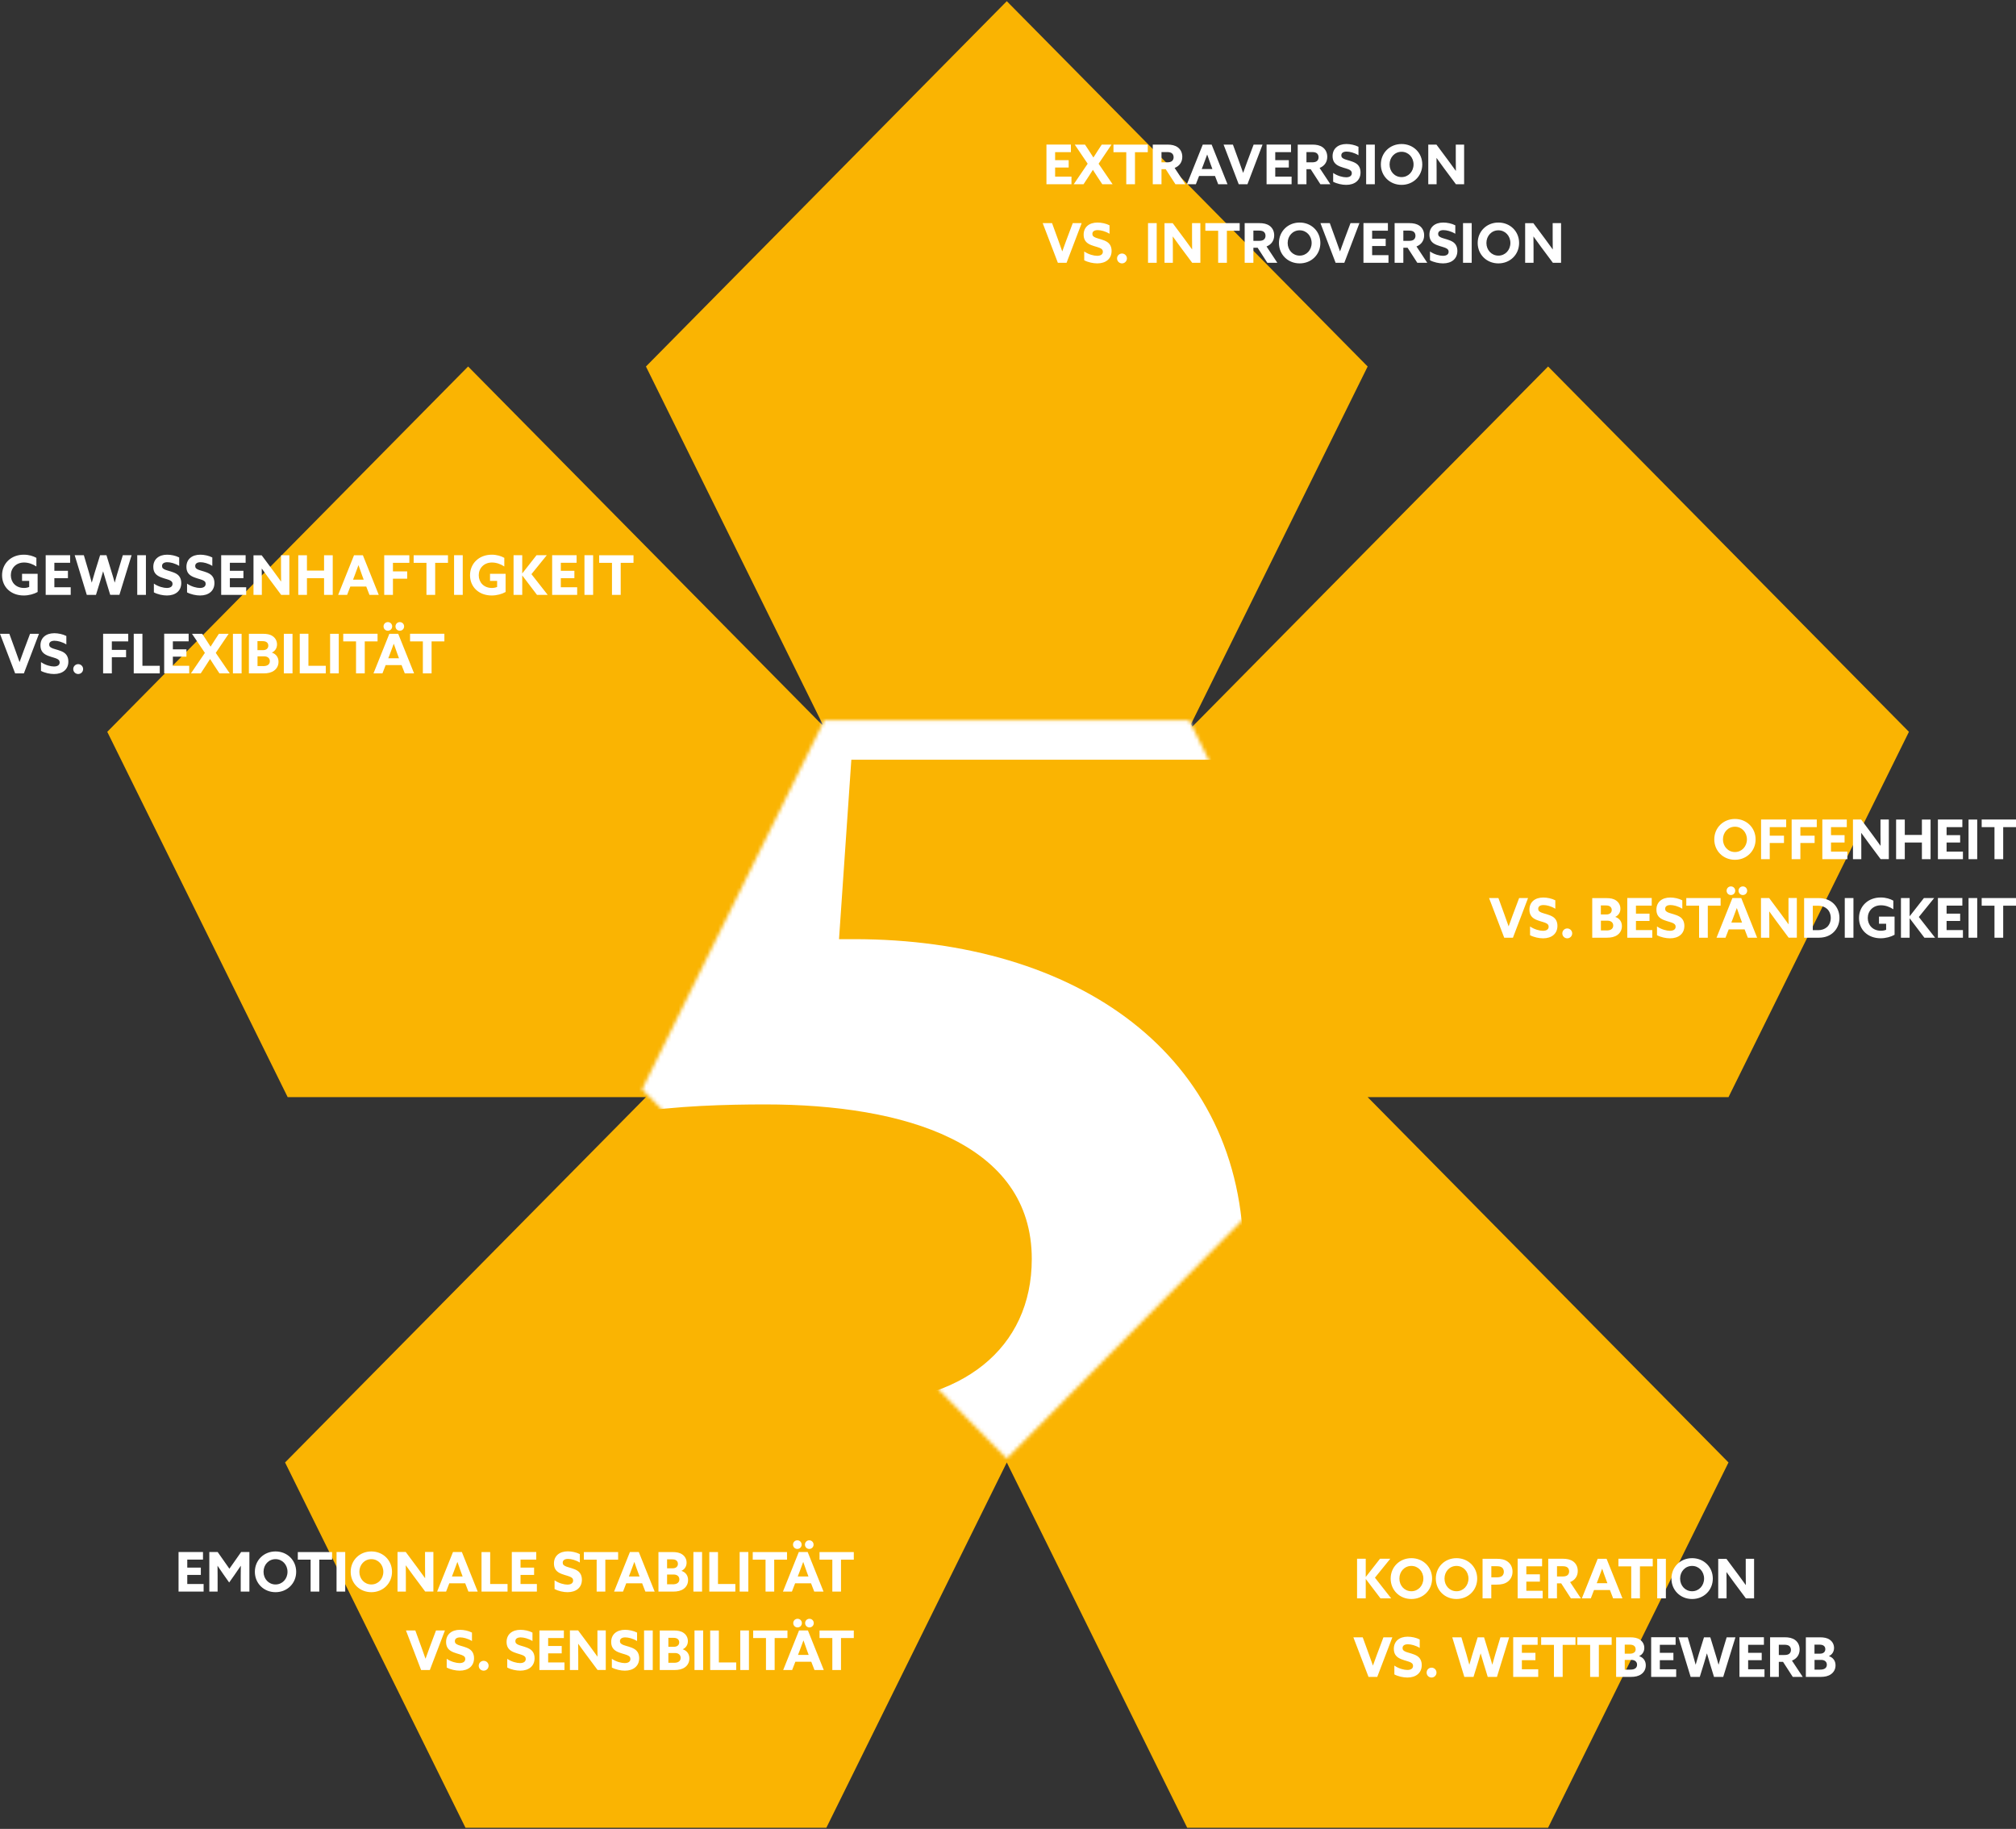 <svg width="560" height="508" viewBox="0 0 560 508" fill="none" xmlns="http://www.w3.org/2000/svg">
<rect x="0" y="0" width="560" height="508" fill="#333333" stroke="none"/>
<path d="M430.027 101.8L329.783 203.273L379.905 101.8L279.662 0.327L179.428 101.8L228.816 201.805L130.031 101.8L29.797 203.273L79.909 304.746H179.428L79.185 406.22L129.307 507.693H229.54L279.662 406.22L329.783 507.693H430.017L480.138 406.22L379.905 304.746H480.138L530.26 203.273L430.027 101.8Z" fill="#FAB402"/>
<path d="M423.653 72.987H425.983V68.899C425.983 67.834 425.97 66.769 425.956 65.703H425.983C426.662 66.662 427.341 67.594 428.047 68.553L431.349 72.987H433.626V61.975H431.296V66.063C431.296 67.128 431.31 68.193 431.323 69.259H431.296C430.617 68.3 429.938 67.381 429.232 66.422L425.93 61.988H423.653V73V72.987ZM416.222 71.003C414.318 71.003 412.893 69.458 412.893 67.488C412.893 65.517 414.318 63.972 416.222 63.972C418.127 63.972 419.551 65.517 419.551 67.488C419.551 69.458 418.127 71.003 416.222 71.003ZM416.222 73.16C419.498 73.16 421.975 70.697 421.975 67.488C421.975 64.278 419.498 61.815 416.222 61.815C412.947 61.815 410.47 64.278 410.47 67.488C410.47 70.697 412.947 73.16 416.222 73.16ZM406.395 72.987H408.805V61.975H406.395V72.987ZM397.22 69.858V72.295C398.272 72.854 399.697 73.16 400.842 73.16C403.226 73.16 404.824 71.882 404.824 69.711C404.824 68.553 404.384 67.674 403.466 67.128C402.56 66.582 401.189 66.316 400.483 66.049C399.79 65.77 399.484 65.504 399.484 64.971C399.484 64.278 400.057 63.919 400.962 63.919C401.801 63.919 403.093 64.225 404.251 64.931V62.587C403.293 62.081 401.988 61.815 400.909 61.815C398.592 61.815 397.061 63.08 397.061 65.184C397.061 66.409 397.54 67.208 398.459 67.741C399.364 68.273 400.736 68.54 401.428 68.819C402.107 69.099 402.4 69.378 402.4 69.911C402.4 70.67 401.788 71.056 400.802 71.056C399.95 71.056 398.459 70.71 397.234 69.858M389.817 66.902V64.052H391.308C391.921 64.052 392.347 64.132 392.666 64.358C392.986 64.585 393.186 64.998 393.186 65.49C393.186 65.943 392.999 66.369 392.666 66.595C392.333 66.822 391.921 66.902 391.308 66.902H389.817ZM387.406 72.987H389.817V68.806H390.988L393.692 72.987H396.461L393.465 68.46C394.797 67.94 395.596 66.835 395.596 65.37C395.596 64.172 395.077 63.266 394.318 62.72C393.558 62.175 392.626 61.975 391.441 61.975H387.393V72.987H387.406ZM378.724 72.987H385.689V70.87H381.148V68.34H384.916V66.302H381.148V64.079H385.529V61.961H378.738V72.974L378.724 72.987ZM370.988 72.987H373.425L377.619 61.975H375.142L373.331 66.795C372.945 67.82 372.586 68.806 372.24 69.805H372.213C371.88 68.819 371.52 67.794 371.148 66.808L369.39 61.975H366.793L371.001 72.987H370.988ZM361.014 71.003C359.11 71.003 357.685 69.458 357.685 67.488C357.685 65.517 359.11 63.972 361.014 63.972C362.918 63.972 364.343 65.517 364.343 67.488C364.343 69.458 362.918 71.003 361.014 71.003ZM361.014 73.16C364.29 73.16 366.767 70.697 366.767 67.488C366.767 64.278 364.29 61.815 361.014 61.815C357.738 61.815 355.262 64.278 355.262 67.488C355.262 70.697 357.738 73.16 361.014 73.16ZM348.164 66.902V64.052H349.656C350.268 64.052 350.694 64.132 351.014 64.358C351.333 64.585 351.533 64.998 351.533 65.49C351.533 65.943 351.347 66.369 351.014 66.595C350.681 66.822 350.268 66.902 349.656 66.902H348.164ZM345.754 72.987H348.164V68.806H349.336L352.039 72.987H354.809L351.813 68.46C353.144 67.94 353.943 66.835 353.943 65.37C353.943 64.172 353.424 63.266 352.665 62.72C351.906 62.175 350.974 61.975 349.789 61.975H345.741V72.987H345.754ZM338.39 72.987H340.8V64.092H344.356V61.975H334.821V64.092H338.377V72.987H338.39ZM323.476 72.987H325.793V68.899C325.793 67.834 325.78 66.769 325.767 65.703H325.793C326.472 66.662 327.151 67.594 327.857 68.553L331.16 72.987H333.437V61.975H331.12V66.063C331.12 67.128 331.133 68.193 331.146 69.259H331.12C330.441 68.3 329.761 67.381 329.056 66.422L325.753 61.988H323.476V73V72.987ZM318.896 72.987H321.306V61.975H318.896V72.987ZM311.665 73.16C312.411 73.16 313.036 72.561 313.036 71.789C313.036 71.016 312.411 70.417 311.665 70.417C310.919 70.417 310.293 71.016 310.293 71.789C310.293 72.561 310.919 73.16 311.665 73.16ZM301.172 69.858V72.295C302.224 72.854 303.649 73.16 304.794 73.16C307.177 73.16 308.775 71.882 308.775 69.711C308.775 68.553 308.336 67.674 307.417 67.128C306.512 66.582 305.14 66.316 304.434 66.049C303.728 65.77 303.436 65.504 303.436 64.971C303.436 64.278 304.008 63.919 304.914 63.919C305.753 63.919 307.044 64.225 308.203 64.931V62.587C307.244 62.081 305.939 61.815 304.86 61.815C302.557 61.815 301.012 63.08 301.012 65.184C301.012 66.409 301.505 67.208 302.41 67.741C303.316 68.273 304.687 68.54 305.38 68.819C306.059 69.099 306.352 69.378 306.352 69.911C306.352 70.67 305.739 71.056 304.754 71.056C303.902 71.056 302.41 70.71 301.185 69.858M293.835 72.987H296.271L300.466 61.975H297.989L296.178 66.795C295.806 67.82 295.433 68.806 295.086 69.805H295.06C294.727 68.819 294.354 67.794 293.995 66.808L292.237 61.975H289.64L293.848 72.987H293.835Z" fill="white"/>
<path d="M396.741 51.176H399.058V47.088C399.058 46.022 399.045 44.957 399.031 43.892H399.058C399.737 44.85 400.416 45.783 401.122 46.741L404.424 51.176H406.701V40.163H404.384V44.251C404.384 45.316 404.398 46.382 404.411 47.447H404.384C403.705 46.488 403.026 45.569 402.32 44.611L399.018 40.176H396.741V51.189V51.176ZM389.324 49.191C387.42 49.191 385.995 47.647 385.995 45.676C385.995 43.705 387.42 42.161 389.324 42.161C391.228 42.161 392.653 43.705 392.653 45.676C392.653 47.647 391.228 49.191 389.324 49.191ZM389.324 51.349C392.586 51.349 395.077 48.885 395.077 45.676C395.077 42.467 392.6 40.003 389.324 40.003C386.048 40.003 383.571 42.467 383.571 45.676C383.571 48.885 386.048 51.349 389.324 51.349ZM379.484 51.176H381.894V40.163H379.484V51.176ZM370.322 48.046V50.483C371.374 51.042 372.799 51.349 373.944 51.349C376.328 51.349 377.925 50.07 377.925 47.9C377.925 46.741 377.486 45.862 376.567 45.316C375.662 44.771 374.29 44.504 373.584 44.238C372.879 43.958 372.586 43.692 372.586 43.159C372.586 42.467 373.158 42.107 374.064 42.107C374.903 42.107 376.194 42.414 377.353 43.119V40.776C376.394 40.27 375.089 40.003 374.011 40.003C371.707 40.003 370.162 41.268 370.162 43.372C370.162 44.597 370.655 45.396 371.56 45.929C372.466 46.462 373.837 46.728 374.53 47.008C375.209 47.287 375.502 47.567 375.502 48.1C375.502 48.859 374.889 49.245 373.904 49.245C373.052 49.245 371.56 48.898 370.335 48.046M362.905 45.09V42.24H364.396C365.009 42.24 365.435 42.32 365.755 42.547C366.074 42.773 366.274 43.186 366.274 43.679C366.274 44.131 366.088 44.557 365.755 44.784C365.422 45.01 365.009 45.09 364.396 45.09H362.905ZM360.495 51.176H362.905V46.994H364.077L366.78 51.176H369.55L366.554 46.648C367.885 46.129 368.684 45.024 368.684 43.559C368.684 42.36 368.165 41.455 367.406 40.909C366.647 40.363 365.715 40.163 364.53 40.163H360.481V51.176H360.495ZM351.813 51.176H358.777V49.058H354.236V46.528H358.005V44.491H354.236V42.267H358.617V40.15H351.826V51.162L351.813 51.176ZM344.076 51.176H346.513L350.707 40.163H348.231L346.42 44.984C346.034 46.009 345.674 46.994 345.328 47.993H345.301C344.968 47.008 344.595 45.982 344.236 44.997L342.478 40.163H339.882L344.089 51.176H344.076ZM333.809 46.968L334.262 45.796C334.622 44.864 335.008 43.812 335.314 42.946H335.341C335.62 43.772 336.007 44.864 336.34 45.769L336.779 46.954H333.796L333.809 46.968ZM329.708 51.176H332.185L333.077 48.872H337.498L338.39 51.176H340.973L336.566 40.163H334.102L329.695 51.176H329.708ZM322.637 45.09V42.24H324.129C324.741 42.24 325.167 42.32 325.487 42.547C325.806 42.773 326.006 43.186 326.006 43.679C326.006 44.131 325.82 44.557 325.487 44.784C325.154 45.01 324.741 45.09 324.129 45.09H322.637ZM320.227 51.176H322.637V46.994H323.809L326.512 51.176H329.282L326.286 46.648C327.618 46.129 328.416 45.024 328.416 43.559C328.416 42.36 327.897 41.455 327.138 40.909C326.379 40.363 325.447 40.163 324.262 40.163H320.214V51.176H320.227ZM312.863 51.176H315.274V42.281H318.829V40.163H309.295V42.281H312.85V51.176H312.863ZM298.256 51.176H300.985L302.41 49.005C302.823 48.392 303.196 47.793 303.569 47.194H303.595C303.955 47.793 304.354 48.406 304.767 49.018L306.192 51.176H309.055L305.167 45.476L308.749 40.176H306.032L304.914 41.894C304.528 42.467 304.088 43.159 303.729 43.745H303.715C303.342 43.146 302.93 42.493 302.517 41.881L301.398 40.176H298.549L302.131 45.476L298.256 51.176ZM290.666 51.176H297.63V49.058H293.089V46.528H296.857V44.491H293.089V42.267H297.47V40.15H290.679V51.162L290.666 51.176Z" fill="white"/>
<path d="M554.035 260.46H556.445V251.565H560V249.448H550.466V251.565H554.021V260.46H554.035ZM546.817 260.46H549.228V249.448H546.817V260.46ZM538.295 260.46H545.259V258.343H540.719V255.813H544.487V253.775H540.719V251.552H545.1V249.434H538.308V260.447L538.295 260.46ZM528.042 260.46H530.452V255.094H530.479L534.553 260.46H537.523L533.009 254.708L537.27 249.448H534.42L530.479 254.481H530.452V249.448H528.042V260.46ZM521.93 256.585H523.927V258.263C523.528 258.423 523.022 258.529 522.489 258.529C520.172 258.529 518.827 256.918 518.827 254.987C518.827 253.056 520.252 251.458 522.502 251.458C523.741 251.458 524.966 251.911 525.924 252.564V250.167C525.059 249.674 523.847 249.288 522.422 249.288C518.88 249.288 516.39 251.738 516.39 255.001C516.39 258.263 518.854 260.62 522.409 260.62C523.821 260.62 525.272 260.22 526.271 259.648V254.601H521.943V256.572L521.93 256.585ZM512.435 260.46H514.846V249.448H512.435V260.46ZM505.032 258.356H503.554V251.578H505.032C505.99 251.578 506.843 251.858 507.495 252.43C508.148 253.003 508.547 253.935 508.547 254.974C508.547 256.012 508.148 256.931 507.495 257.517C506.843 258.09 505.99 258.369 505.032 258.369M501.143 260.46H505.258C506.896 260.46 508.334 259.927 509.359 258.915C510.398 257.89 510.957 256.519 510.957 254.961C510.957 253.403 510.398 252.031 509.359 251.006C508.321 249.994 506.883 249.461 505.245 249.461H501.143V260.473V260.46ZM489.159 260.46H491.476V256.372C491.476 255.307 491.463 254.241 491.449 253.176H491.476C492.155 254.135 492.834 255.067 493.54 256.012L496.842 260.447H499.119V249.434H496.802V253.522C496.802 254.588 496.816 255.653 496.829 256.718H496.802C496.11 255.759 495.444 254.827 494.738 253.882L491.436 249.448H489.159V260.46ZM480.93 256.252L481.382 255.08C481.742 254.148 482.128 253.11 482.434 252.244H482.461C482.741 253.07 483.127 254.162 483.46 255.067L483.899 256.252H480.916H480.93ZM484.126 248.609C484.791 248.609 485.324 248.089 485.324 247.41C485.324 246.731 484.791 246.212 484.126 246.212C483.46 246.212 482.927 246.731 482.927 247.41C482.927 248.089 483.46 248.609 484.126 248.609ZM480.81 248.609C481.476 248.609 482.008 248.089 482.008 247.41C482.008 246.731 481.476 246.212 480.81 246.212C480.144 246.212 479.611 246.731 479.611 247.41C479.611 248.089 480.144 248.609 480.81 248.609ZM476.828 260.46H479.305L480.197 258.156H484.618L485.51 260.46H488.094L483.686 249.448H481.223L476.815 260.46H476.828ZM471.981 260.46H474.391V251.565H477.947V249.448H468.413V251.565H471.968V260.46H471.981ZM460.276 257.331V259.768C461.328 260.327 462.753 260.633 463.898 260.633C466.282 260.633 467.88 259.355 467.88 257.184C467.88 256.026 467.44 255.147 466.522 254.601C465.616 254.055 464.245 253.789 463.539 253.522C462.846 253.243 462.54 252.976 462.54 252.444C462.54 251.738 463.113 251.392 464.018 251.392C464.857 251.392 466.149 251.698 467.307 252.417V250.074C466.349 249.568 465.044 249.301 463.965 249.301C461.648 249.301 460.117 250.566 460.117 252.67C460.117 253.895 460.596 254.694 461.515 255.227C462.42 255.759 463.792 256.026 464.484 256.305C465.164 256.585 465.456 256.865 465.456 257.397C465.456 258.156 464.844 258.543 463.858 258.543C463.006 258.543 461.515 258.196 460.29 257.344M452.007 260.46H458.972V258.343H454.431V255.813H458.199V253.775H454.431V251.552H458.812V249.434H452.02V260.447L452.007 260.46ZM444.683 253.988V251.498H445.962C446.588 251.498 446.92 251.578 447.213 251.778C447.506 251.978 447.706 252.297 447.706 252.763C447.706 253.536 447.107 254.002 446.255 254.002H444.683V253.988ZM446.215 258.436H444.697V255.733H446.548C447.453 255.733 448.119 256.226 448.119 257.078C448.119 257.584 447.906 257.93 447.573 258.143C447.24 258.356 446.854 258.449 446.215 258.449M442.287 260.46H446.361C447.56 260.46 448.518 260.247 449.277 259.701C450.036 259.155 450.529 258.33 450.529 257.238C450.529 256.039 449.89 255.094 448.705 254.694V254.668C449.597 254.255 450.116 253.416 450.116 252.417C450.116 251.418 449.637 250.62 448.918 250.127C448.199 249.621 447.32 249.461 446.175 249.461H442.287V260.473V260.46ZM435.349 260.633C436.095 260.633 436.72 260.034 436.72 259.262C436.72 258.489 436.095 257.89 435.349 257.89C434.603 257.89 433.977 258.489 433.977 259.262C433.977 260.034 434.603 260.633 435.349 260.633ZM425.016 257.331V259.768C426.068 260.327 427.492 260.633 428.638 260.633C431.021 260.633 432.619 259.355 432.619 257.184C432.619 256.026 432.18 255.147 431.261 254.601C430.342 254.055 428.984 253.789 428.278 253.522C427.572 253.243 427.279 252.976 427.279 252.444C427.279 251.738 427.865 251.392 428.757 251.392C429.596 251.392 430.888 251.698 432.033 252.417V250.074C431.074 249.568 429.769 249.301 428.691 249.301C426.374 249.301 424.843 250.566 424.843 252.67C424.843 253.895 425.322 254.694 426.241 255.227C427.146 255.759 428.518 256.026 429.21 256.305C429.889 256.585 430.182 256.865 430.182 257.397C430.182 258.156 429.57 258.543 428.584 258.543C427.732 258.543 426.241 258.196 425.016 257.344M417.825 260.46H420.262L424.456 249.448H421.98L420.169 254.268C419.782 255.28 419.423 256.279 419.077 257.278H419.05C418.717 256.292 418.344 255.267 417.985 254.281L416.227 249.448H413.63L417.838 260.46H417.825Z" fill="white"/>
<path d="M554.035 238.648H556.445V229.753H560V227.636H550.466V229.753H554.021V238.648H554.035ZM546.817 238.648H549.227V227.649H546.817V238.648ZM538.295 238.648H545.259V236.544H540.719V234.014H544.487V231.977H540.719V229.753H545.099V227.636H538.308V238.635L538.295 238.648ZM526.697 238.648H529.107V234.014H533.861V238.648H536.271V227.649H533.861V231.91H529.107V227.649H526.697V238.648ZM514.712 238.648H517.029V234.56C517.029 233.495 517.016 232.43 517.003 231.364H517.029C517.708 232.323 518.388 233.242 519.093 234.201L522.396 238.635H524.673V227.636H522.356V231.724C522.356 232.789 522.369 233.854 522.382 234.92H522.356C521.677 233.961 520.997 233.029 520.292 232.07L516.989 227.636H514.712V238.635V238.648ZM506.19 238.648H513.154V236.544H508.613V234.014H512.382V231.977H508.613V229.753H512.995V227.636H506.203V238.635L506.19 238.648ZM497.694 238.648H500.105V234.161H504.06V232.123H500.105V229.753H504.659V227.636H497.681V238.635L497.694 238.648ZM489.185 238.648H491.596V234.161H495.551V232.123H491.596V229.753H496.163V227.636H489.185V238.635V238.648ZM481.928 236.664C480.024 236.664 478.599 235.106 478.599 233.149C478.599 231.191 480.024 229.633 481.928 229.633C483.832 229.633 485.257 231.191 485.257 233.149C485.257 235.106 483.832 236.664 481.928 236.664ZM481.928 238.821C485.191 238.821 487.667 236.358 487.667 233.149C487.667 229.94 485.191 227.476 481.928 227.476C478.666 227.476 476.189 229.94 476.189 233.149C476.189 236.358 478.666 238.821 481.928 238.821Z" fill="white"/>
<path d="M117.474 187.045H119.884V178.15H123.44V176.033H113.905V178.15H117.461V187.045H117.474ZM107.86 182.837L108.313 181.665C108.672 180.733 109.058 179.695 109.365 178.829H109.391C109.671 179.655 110.057 180.747 110.39 181.652L110.829 182.837H107.847H107.86ZM111.056 175.194C111.722 175.194 112.254 174.674 112.254 173.995C112.254 173.316 111.722 172.797 111.056 172.797C110.39 172.797 109.857 173.316 109.857 173.995C109.857 174.674 110.39 175.194 111.056 175.194ZM107.74 175.194C108.406 175.194 108.939 174.674 108.939 173.995C108.939 173.316 108.406 172.797 107.74 172.797C107.074 172.797 106.542 173.316 106.542 173.995C106.542 174.674 107.074 175.194 107.74 175.194ZM103.759 187.045H106.235L107.127 184.741H111.548L112.441 187.045H115.024L110.616 176.046H108.153L103.745 187.045H103.759ZM98.912 187.045H101.322V178.15H104.877V176.033H95.343V178.15H98.898V187.045H98.912ZM91.694 187.045H94.104V176.046H91.694V187.045ZM83.265 187.045H90.496V184.928H85.675V176.033H83.265V187.032V187.045ZM78.844 187.045H81.254V176.046H78.844V187.045ZM71.52 180.573V178.083H72.799C73.425 178.083 73.757 178.163 74.05 178.363C74.343 178.563 74.53 178.882 74.53 179.348C74.53 180.121 73.931 180.587 73.092 180.587H71.52V180.573ZM73.052 185.008H71.534V182.305H73.385C74.29 182.305 74.956 182.797 74.956 183.649C74.956 184.155 74.743 184.502 74.41 184.715C74.077 184.928 73.691 185.021 73.052 185.021M69.124 187.045H73.198C74.397 187.045 75.355 186.832 76.114 186.286C76.874 185.74 77.366 184.914 77.366 183.823C77.366 182.624 76.727 181.679 75.542 181.279V181.253C76.434 180.84 76.953 180.001 76.953 179.002C76.953 178.003 76.474 177.204 75.755 176.712C75.036 176.206 74.157 176.046 73.025 176.046H69.137V187.045H69.124ZM64.703 187.045H67.113V176.046H64.703V187.045ZM53.025 187.045H55.754L57.179 184.874C57.592 184.262 57.965 183.663 58.338 183.064H58.364C58.724 183.663 59.123 184.275 59.536 184.888L60.961 187.045H63.824L59.935 181.346L63.517 176.046H60.801L59.682 177.764C59.296 178.336 58.857 179.029 58.497 179.615H58.484C58.098 179.015 57.698 178.363 57.285 177.75L56.167 176.046H53.331L56.913 181.346L53.038 187.045H53.025ZM45.594 187.045H52.558V184.928H48.018V182.398H51.786V180.36H48.018V178.137H52.399V176.019H45.607V187.018L45.594 187.045ZM37.152 187.045H44.382V184.928H39.562V176.033H37.152V187.032V187.045ZM28.656 187.045H31.066V182.558H35.021V180.52H31.066V178.15H35.62V176.033H28.643V187.032L28.656 187.045ZM21.718 187.218C22.464 187.218 23.09 186.619 23.09 185.847C23.09 185.074 22.464 184.475 21.718 184.475C20.973 184.475 20.347 185.074 20.347 185.847C20.347 186.619 20.973 187.218 21.718 187.218ZM11.385 183.916V186.353C12.437 186.912 13.862 187.218 15.007 187.218C17.391 187.218 18.989 185.94 18.989 183.769C18.989 182.611 18.549 181.732 17.644 181.186C16.738 180.64 15.367 180.374 14.661 180.107C13.955 179.828 13.662 179.561 13.662 179.029C13.662 178.336 14.235 177.977 15.14 177.977C15.979 177.977 17.271 178.283 18.429 179.002V176.659C17.471 176.153 16.166 175.886 15.087 175.886C12.77 175.886 11.239 177.151 11.239 179.255C11.239 180.48 11.718 181.279 12.637 181.812C13.542 182.344 14.914 182.611 15.606 182.89C16.285 183.17 16.578 183.45 16.578 183.982C16.578 184.741 15.966 185.127 14.98 185.127C14.128 185.127 12.637 184.781 11.412 183.929M4.194 187.045H6.631L10.826 176.046H8.349L6.538 180.866C6.165 181.878 5.792 182.877 5.446 183.876H5.42C5.087 182.89 4.714 181.865 4.354 180.88L2.597 176.046H0L4.208 187.045H4.194Z" fill="white"/>
<path d="M170.006 165.233H172.416V156.338H175.972V154.234H166.437V156.338H169.993V165.233H170.006ZM162.349 165.233H164.759V154.221H162.349V165.233ZM153.361 165.233H160.325V163.116H155.785V160.586H159.553V158.548H155.785V156.325H160.165V154.221H153.374V165.22L153.361 165.233ZM142.655 165.233H145.065V159.867H145.092L149.166 165.233H152.136L147.622 159.481L151.883 154.221H149.033L145.092 159.254H145.065V154.221H142.655V165.22V165.233ZM136.09 161.358H138.087V163.036C137.688 163.209 137.182 163.316 136.649 163.316C134.332 163.316 132.987 161.704 132.987 159.773C132.987 157.843 134.412 156.245 136.663 156.245C137.888 156.245 139.126 156.697 140.085 157.35V154.953C139.219 154.46 138.008 154.074 136.596 154.074C133.054 154.074 130.564 156.524 130.564 159.787C130.564 163.049 133.027 165.406 136.583 165.406C137.994 165.406 139.446 165.007 140.444 164.434V159.387H136.117V161.358H136.09ZM126.13 165.233H128.54V154.221H126.13V165.233ZM118.473 165.233H120.883V156.338H124.438V154.234H114.904V156.338H118.46V165.233H118.473ZM106.742 165.233H109.152V160.746H113.107V158.708H109.152V156.338H113.706V154.234H106.728V165.233H106.742ZM98.059 161.025L98.512 159.853C98.872 158.921 99.258 157.883 99.564 157.004H99.591C99.87 157.829 100.257 158.921 100.59 159.827L101.029 161.012H98.046L98.059 161.025ZM93.945 165.233H96.422L97.314 162.916H101.735L102.627 165.233H105.21L100.803 154.234H98.339L93.931 165.233H93.945ZM82.853 165.233H85.263V160.599H90.017V165.233H92.427V154.234H90.017V158.495H85.263V154.234H82.853V165.233ZM70.415 165.233H72.732V161.145C72.732 160.08 72.719 159.014 72.706 157.949H72.732C73.412 158.908 74.091 159.84 74.796 160.799L78.099 165.233H80.376V154.234H78.059V158.322C78.059 159.387 78.072 160.453 78.085 161.518H78.059C77.38 160.559 76.701 159.627 75.995 158.682L72.692 154.247H70.415V165.246V165.233ZM61.427 165.233H68.391V163.116H63.85V160.586H67.619V158.548H63.85V156.325H68.231V154.221H61.44V165.22L61.427 165.233ZM51.959 162.104V164.541C53.011 165.1 54.436 165.406 55.581 165.406C57.965 165.406 59.563 164.128 59.563 161.957C59.563 160.799 59.123 159.92 58.205 159.374C57.299 158.828 55.928 158.562 55.222 158.295C54.516 158.029 54.223 157.749 54.223 157.217C54.223 156.524 54.796 156.165 55.701 156.165C56.54 156.165 57.832 156.471 58.977 157.19V154.847C58.018 154.341 56.713 154.074 55.635 154.074C53.318 154.074 51.786 155.339 51.786 157.443C51.786 158.682 52.266 159.467 53.184 160C54.09 160.532 55.462 160.812 56.154 161.078C56.846 161.358 57.126 161.638 57.126 162.17C57.126 162.929 56.513 163.316 55.528 163.316C54.676 163.316 53.184 162.969 51.959 162.117M42.745 162.104V164.541C43.797 165.1 45.221 165.406 46.367 165.406C48.75 165.406 50.348 164.128 50.348 161.957C50.348 160.799 49.909 159.92 48.99 159.374C48.084 158.828 46.713 158.562 46.007 158.295C45.301 158.029 45.008 157.749 45.008 157.217C45.008 156.524 45.581 156.165 46.486 156.165C47.325 156.165 48.617 156.471 49.776 157.19V154.847C48.817 154.341 47.512 154.074 46.433 154.074C44.13 154.074 42.585 155.339 42.585 157.443C42.585 158.682 43.064 159.467 43.983 160C44.889 160.532 46.26 160.812 46.953 161.078C47.632 161.358 47.925 161.638 47.925 162.17C47.925 162.929 47.312 163.316 46.327 163.316C45.474 163.316 43.983 162.969 42.758 162.117M38.124 165.233H40.534V154.221H38.124V165.233ZM24.129 165.233H26.659L27.844 161.398C28.137 160.466 28.39 159.6 28.63 158.722H28.656C28.896 159.6 29.149 160.426 29.429 161.345L30.614 165.22H33.17L36.553 154.221H34.116L32.704 158.908C32.411 159.853 32.132 160.865 31.879 161.798H31.852C31.599 160.852 31.306 159.88 31.013 158.935L29.575 154.221H27.804L26.339 158.935C26.046 159.867 25.767 160.852 25.5 161.798H25.474C25.234 160.865 24.954 159.88 24.688 158.948L23.29 154.221H20.747L24.102 165.22L24.129 165.233ZM12.677 165.233H19.641V163.116H15.101V160.586H18.869V158.548H15.101V156.325H19.482V154.221H12.69V165.22L12.677 165.233ZM6.112 161.358H8.11V163.036C7.71 163.209 7.204 163.316 6.672 163.316C4.355 163.316 3.01 161.704 3.01 159.773C3.01 157.843 4.434 156.245 6.685 156.245C7.923 156.245 9.148 156.697 10.107 157.35V154.953C9.241 154.46 8.03 154.074 6.605 154.074C3.063 154.074 0.573 156.524 0.573 159.787C0.573 163.049 3.036 165.406 6.592 165.406C8.003 165.406 9.455 165.007 10.453 164.434V159.387H6.126V161.358H6.112Z" fill="white"/>
<path d="M231.2 463.877H233.61V454.995H237.166V452.891H227.645V454.995H231.2V463.877ZM221.666 459.682L222.118 458.511C222.478 457.578 222.864 456.54 223.17 455.674H223.197C223.477 456.5 223.863 457.592 224.196 458.497L224.635 459.682H221.652H221.666ZM224.848 452.039C225.514 452.039 226.047 451.52 226.047 450.84C226.047 450.161 225.514 449.642 224.848 449.642C224.182 449.642 223.65 450.161 223.65 450.84C223.65 451.52 224.182 452.039 224.848 452.039ZM221.546 452.039C222.212 452.039 222.744 451.52 222.744 450.84C222.744 450.161 222.212 449.642 221.546 449.642C220.88 449.642 220.347 450.161 220.347 450.84C220.347 451.52 220.88 452.039 221.546 452.039ZM217.564 463.877H220.041L220.933 461.573H225.354L226.246 463.877H228.83L224.422 452.878H221.959L217.551 463.877H217.564ZM212.771 463.877H215.181V454.995H218.736V452.891H209.215V454.995H212.771V463.877ZM205.633 463.877H208.043V452.878H205.633V463.877ZM197.271 463.877H204.501V461.773H199.681V452.891H197.271V463.89V463.877ZM192.916 463.877H195.327V452.878H192.916V463.877ZM185.659 457.419V454.929H186.937C187.563 454.929 187.896 455.008 188.189 455.208C188.482 455.408 188.669 455.727 188.669 456.194C188.669 456.966 188.069 457.419 187.23 457.419H185.659ZM187.177 461.853H185.659V459.15H187.51C188.416 459.15 189.068 459.642 189.068 460.495C189.068 461.001 188.855 461.347 188.522 461.56C188.189 461.773 187.803 461.866 187.164 461.866M183.262 463.877H187.337C188.535 463.877 189.494 463.664 190.253 463.118C191.012 462.572 191.492 461.746 191.492 460.654C191.492 459.456 190.852 458.511 189.667 458.124V458.098C190.559 457.685 191.079 456.859 191.079 455.847C191.079 454.835 190.599 454.05 189.88 453.557C189.175 453.051 188.282 452.891 187.15 452.891H183.262V463.89V463.877ZM178.908 463.877H181.318V452.878H178.908V463.877ZM169.959 460.761V463.184C171.011 463.744 172.436 464.05 173.568 464.05C175.952 464.05 177.55 462.772 177.55 460.601C177.55 459.443 177.11 458.564 176.191 458.018C175.286 457.472 173.914 457.206 173.209 456.939C172.516 456.66 172.21 456.393 172.21 455.861C172.21 455.168 172.782 454.809 173.688 454.809C174.527 454.809 175.819 455.115 176.964 455.821V453.477C176.005 452.971 174.7 452.705 173.621 452.705C171.318 452.705 169.773 453.97 169.773 456.074C169.773 457.299 170.252 458.098 171.171 458.63C172.077 459.163 173.448 459.429 174.141 459.709C174.82 459.975 175.113 460.268 175.113 460.801C175.113 461.56 174.5 461.946 173.515 461.946C172.663 461.946 171.171 461.6 169.946 460.748M158.308 463.877H160.625V459.789C160.625 458.724 160.612 457.658 160.598 456.593H160.625C161.304 457.552 161.983 458.471 162.689 459.429L165.991 463.864H168.268V452.865H165.951V456.953C165.951 458.018 165.965 459.083 165.978 460.135H165.951C165.272 459.176 164.593 458.258 163.887 457.299L160.585 452.865H158.308V463.864V463.877ZM149.852 463.877H156.803V461.773H152.263V459.243H156.031V457.206H152.263V454.982H156.63V452.878H149.839V463.877H149.852ZM140.904 460.761V463.184C141.956 463.744 143.381 464.05 144.513 464.05C146.896 464.05 148.494 462.772 148.494 460.601C148.494 459.443 148.055 458.564 147.136 458.018C146.23 457.472 144.859 457.206 144.153 456.939C143.461 456.66 143.154 456.393 143.154 455.861C143.154 455.168 143.727 454.809 144.632 454.809C145.471 454.809 146.763 455.115 147.908 455.821V453.477C146.949 452.971 145.644 452.705 144.566 452.705C142.262 452.705 140.717 453.97 140.717 456.074C140.717 457.299 141.197 458.098 142.116 458.63C143.021 459.163 144.393 459.429 145.072 459.709C145.751 459.975 146.044 460.268 146.044 460.801C146.044 461.56 145.431 461.946 144.446 461.946C143.594 461.946 142.102 461.6 140.877 460.748M134.352 464.05C135.098 464.05 135.724 463.464 135.724 462.678C135.724 461.893 135.098 461.32 134.352 461.32C133.607 461.32 132.981 461.906 132.981 462.692C132.981 463.477 133.607 464.05 134.352 464.05ZM124.086 460.761V463.184C125.138 463.744 126.563 464.05 127.694 464.05C130.078 464.05 131.676 462.772 131.676 460.601C131.676 459.443 131.236 458.564 130.331 458.018C129.425 457.472 128.054 457.206 127.348 456.939C126.642 456.66 126.349 456.393 126.349 455.861C126.349 455.168 126.922 454.809 127.828 454.809C128.666 454.809 129.958 455.115 131.103 455.821V453.477C130.145 452.971 128.84 452.705 127.761 452.705C125.457 452.705 123.913 453.97 123.913 456.074C123.913 457.299 124.392 458.098 125.311 458.63C126.216 459.163 127.588 459.429 128.267 459.709C128.946 459.975 129.239 460.268 129.239 460.801C129.239 461.56 128.627 461.946 127.641 461.946C126.789 461.946 125.297 461.6 124.072 460.748M116.962 463.877H119.399L123.593 452.878H121.116L119.305 457.698C118.932 458.71 118.56 459.709 118.213 460.708H118.187C117.854 459.722 117.494 458.71 117.121 457.712L115.364 452.878H112.767L116.975 463.877H116.962Z" fill="white"/>
<path d="M231.2 442.092H233.61V433.21H237.166V431.106H227.645V433.21H231.2V442.092ZM221.599 437.884L222.052 436.712C222.411 435.78 222.797 434.741 223.104 433.876H223.13C223.41 434.701 223.796 435.793 224.129 436.699L224.568 437.884H221.586H221.599ZM224.795 430.241C225.461 430.241 225.993 429.721 225.993 429.042C225.993 428.363 225.461 427.844 224.795 427.844C224.129 427.844 223.596 428.363 223.596 429.042C223.596 429.721 224.129 430.241 224.795 430.241ZM221.479 430.241C222.145 430.241 222.678 429.721 222.678 429.042C222.678 428.363 222.145 427.844 221.479 427.844C220.813 427.844 220.281 428.363 220.281 429.042C220.281 429.721 220.813 430.241 221.479 430.241ZM217.498 442.092H219.974L220.867 439.788H225.288L226.18 442.092H228.763L224.355 431.093H221.892L217.484 442.092H217.498ZM212.651 442.092H215.061V433.21H218.616V431.106H209.095V433.21H212.651V442.092ZM205.46 442.092H207.87V431.093H205.46V442.092ZM197.031 442.092H204.262V439.988H199.441V431.106H197.031V442.105V442.092ZM192.61 442.092H195.02V431.093H192.61V442.092ZM185.3 435.62V433.13H186.578C187.204 433.13 187.537 433.21 187.83 433.41C188.122 433.61 188.309 433.929 188.309 434.395C188.309 435.168 187.71 435.62 186.871 435.62H185.3ZM186.817 440.055H185.3V437.351H187.15C188.056 437.351 188.708 437.844 188.708 438.696C188.708 439.202 188.495 439.549 188.162 439.762C187.83 439.975 187.443 440.068 186.804 440.068M182.903 442.092H186.977C188.176 442.092 189.135 441.879 189.894 441.333C190.653 440.787 191.132 439.961 191.132 438.869C191.132 437.671 190.493 436.726 189.308 436.339V436.313C190.2 435.9 190.719 435.074 190.719 434.062C190.719 433.05 190.24 432.265 189.521 431.772C188.802 431.266 187.923 431.106 186.791 431.106H182.903V442.105V442.092ZM174.687 437.884L175.139 436.712C175.499 435.78 175.885 434.741 176.191 433.876H176.218C176.484 434.701 176.884 435.793 177.217 436.699L177.656 437.884H174.673H174.687ZM170.585 442.092H173.062L173.954 439.788H178.375L179.267 442.092H181.851L177.443 431.093H174.98L170.572 442.092H170.585ZM165.738 442.092H168.148V433.21H171.704V431.106H162.183V433.21H165.738V442.092ZM154.047 438.963V441.386C155.099 441.945 156.524 442.252 157.655 442.252C160.039 442.252 161.637 440.973 161.637 438.803C161.637 437.644 161.197 436.765 160.292 436.22C159.386 435.674 158.015 435.407 157.309 435.141C156.617 434.861 156.31 434.595 156.31 434.062C156.31 433.37 156.883 433.01 157.789 433.01C158.627 433.01 159.919 433.317 161.064 434.022V431.679C160.106 431.173 158.801 430.906 157.722 430.906C155.418 430.906 153.874 432.171 153.874 434.275C153.874 435.5 154.353 436.299 155.272 436.832C156.177 437.365 157.549 437.631 158.228 437.911C158.907 438.177 159.2 438.47 159.2 439.003C159.2 439.762 158.588 440.148 157.602 440.148C156.75 440.148 155.258 439.802 154.033 438.949M142.182 442.092H149.133V439.988H144.592V437.458H148.361V435.421H144.592V433.197H148.96V431.093H142.169V442.092H142.182ZM133.753 442.092H140.984V439.988H136.163V431.106H133.753V442.105V442.092ZM125.537 437.884L125.99 436.712C126.349 435.78 126.736 434.741 127.042 433.876H127.068C127.348 434.701 127.734 435.793 128.067 436.699L128.507 437.884H125.537ZM121.436 442.092H123.913L124.805 439.788H129.226L130.118 442.092H132.701L128.294 431.093H125.83L121.422 442.092H121.436ZM110.423 442.092H112.74V438.004C112.74 436.939 112.727 435.873 112.714 434.808H112.74C113.42 435.767 114.099 436.686 114.804 437.644L118.107 442.079H120.384V431.08H118.067V435.168C118.067 436.233 118.08 437.298 118.093 438.35H118.067C117.388 437.391 116.709 436.473 116.003 435.514L112.7 431.08H110.423V442.079V442.092ZM103.153 440.108C101.249 440.108 99.824 438.563 99.824 436.592C99.824 434.622 101.249 433.077 103.153 433.077C105.057 433.077 106.482 434.622 106.482 436.592C106.482 438.563 105.057 440.108 103.153 440.108ZM103.153 442.252C106.415 442.252 108.892 439.788 108.892 436.592C108.892 433.397 106.415 430.933 103.153 430.933C99.89 430.933 97.414 433.397 97.414 436.592C97.414 439.788 99.89 442.252 103.153 442.252ZM93.485 442.092H95.896V431.093H93.485V442.092ZM86.281 442.092H88.692V433.21H92.247V431.106H82.726V433.21H86.281V442.092ZM76.534 440.108C74.63 440.108 73.205 438.563 73.205 436.592C73.205 434.622 74.63 433.077 76.534 433.077C78.438 433.077 79.863 434.622 79.863 436.592C79.863 438.563 78.438 440.108 76.534 440.108ZM76.534 442.252C79.796 442.252 82.273 439.788 82.273 436.592C82.273 433.397 79.796 430.933 76.534 430.933C73.272 430.933 70.795 433.397 70.795 436.592C70.795 439.788 73.272 442.252 76.534 442.252ZM58.131 442.092H60.448V437.684C60.448 436.779 60.435 435.74 60.422 434.941H60.448C60.968 435.713 61.514 436.526 62.06 437.298L63.657 439.562L65.255 437.298C65.801 436.526 66.347 435.713 66.867 434.941H66.893C66.88 435.74 66.867 436.779 66.867 437.684V442.092H69.277V431.093H66.986L63.724 435.74L60.462 431.093H58.145V442.092H58.131ZM49.609 442.092H56.56V439.988H52.019V437.458H55.788V435.421H52.019V433.197H56.387V431.093H49.596V442.092H49.609Z" fill="white"/>
<path d="M504.024 459.315V456.825H505.302C505.928 456.825 506.261 456.905 506.554 457.105C506.847 457.305 507.033 457.624 507.033 458.09C507.033 458.863 506.448 459.329 505.595 459.329H504.024V459.315ZM505.555 463.763H504.037V461.06H505.888C506.794 461.06 507.459 461.539 507.459 462.391C507.459 462.897 507.247 463.244 506.914 463.457C506.581 463.67 506.195 463.763 505.555 463.763ZM501.627 465.787H505.702C506.9 465.787 507.859 465.574 508.618 465.028C509.377 464.482 509.87 463.656 509.87 462.564C509.87 461.366 509.231 460.421 508.045 460.021V459.994C508.938 459.582 509.457 458.743 509.457 457.744C509.457 456.745 508.978 455.946 508.259 455.454C507.54 454.948 506.661 454.788 505.515 454.788H501.627V465.787ZM494.117 459.701V456.852H495.608C496.221 456.852 496.647 456.932 496.966 457.158C497.286 457.384 497.486 457.797 497.486 458.29C497.486 458.743 497.299 459.169 496.966 459.395C496.634 459.622 496.221 459.701 495.608 459.701H494.117ZM491.707 465.787H494.117V461.606H495.289L497.992 465.787H500.762L497.766 461.259C499.097 460.74 499.896 459.635 499.896 458.17C499.896 456.972 499.377 456.066 498.618 455.52C497.859 454.974 496.927 454.775 495.741 454.775H491.693V465.774L491.707 465.787ZM483.171 465.787H490.135V463.67H485.595V461.14H489.363V459.102H485.595V456.878H489.976V454.761H483.184V465.76L483.171 465.787ZM469.629 465.787H472.159L473.344 461.952C473.637 461.02 473.89 460.154 474.13 459.275H474.156C474.396 460.154 474.636 460.98 474.928 461.912L476.114 465.787H478.67L482.066 454.788H479.629L478.218 459.475C477.925 460.421 477.645 461.433 477.392 462.365H477.365C477.112 461.419 476.819 460.447 476.526 459.502L475.088 454.788H473.33L471.866 459.502C471.573 460.434 471.293 461.419 471.027 462.365H471C470.76 461.433 470.481 460.447 470.215 459.528L468.816 454.801H466.273L469.629 465.8V465.787ZM458.643 465.787H465.607V463.67H461.066V461.14H464.835V459.102H461.066V456.878H465.447V454.761H458.656V465.76L458.643 465.787ZM451.319 459.315V456.825H452.597C453.223 456.825 453.556 456.905 453.849 457.105C454.142 457.305 454.342 457.624 454.342 458.09C454.342 458.863 453.743 459.329 452.89 459.329H451.319V459.315ZM452.837 463.763H451.319V461.06H453.17C454.076 461.06 454.741 461.539 454.741 462.391C454.741 462.897 454.528 463.244 454.195 463.457C453.862 463.67 453.476 463.763 452.837 463.763ZM448.922 465.787H452.997C454.195 465.787 455.154 465.574 455.913 465.028C456.672 464.482 457.165 463.656 457.165 462.564C457.165 461.366 456.526 460.421 455.34 460.021V459.994C456.233 459.582 456.752 458.743 456.752 457.744C456.752 456.745 456.273 455.946 455.554 455.454C454.835 454.948 453.956 454.788 452.811 454.788H448.922V465.787ZM441.718 465.787H444.128V456.892H447.684V454.775H438.15V456.892H441.705V465.787H441.718ZM431.665 465.787H434.075V456.892H437.63V454.775H428.096V456.892H431.651V465.787H431.665ZM420.319 465.787H427.284V463.67H422.743V461.14H426.511V459.102H422.743V456.878H427.124V454.761H420.333V465.76L420.319 465.787ZM406.777 465.787H409.307L410.492 461.952C410.785 461.02 411.038 460.154 411.278 459.275H411.304C411.544 460.154 411.784 460.98 412.077 461.912L413.262 465.787H415.819L419.214 454.788H416.777L415.366 459.475C415.073 460.421 414.793 461.433 414.54 462.365H414.514C414.261 461.419 413.968 460.447 413.675 459.502L412.236 454.788H410.465L409.001 459.502C408.708 460.434 408.428 461.419 408.162 462.365H408.135C407.895 461.433 407.616 460.447 407.35 459.528L405.951 454.801H403.408L406.764 465.8L406.777 465.787ZM397.655 465.96C398.401 465.96 399.027 465.361 399.027 464.588C399.027 463.816 398.401 463.217 397.655 463.217C396.91 463.217 396.284 463.803 396.284 464.588C396.284 465.374 396.91 465.96 397.655 465.96ZM387.322 462.658V465.094C388.374 465.654 389.799 465.96 390.944 465.96C393.328 465.96 394.926 464.682 394.926 462.511C394.926 461.353 394.486 460.474 393.581 459.928C392.675 459.382 391.304 459.116 390.598 458.849C389.892 458.57 389.599 458.303 389.599 457.771C389.599 457.078 390.172 456.719 391.077 456.719C391.916 456.719 393.208 457.025 394.366 457.731V455.387C393.408 454.881 392.103 454.615 391.024 454.615C388.707 454.615 387.176 455.88 387.176 457.984C387.176 459.209 387.655 460.008 388.574 460.54C389.479 461.073 390.851 461.353 391.543 461.619C392.223 461.899 392.515 462.178 392.515 462.711C392.515 463.47 391.903 463.856 390.918 463.856C390.065 463.856 388.574 463.51 387.349 462.658M380.132 465.787H382.568L386.763 454.788H384.286L382.475 459.608C382.102 460.62 381.73 461.619 381.383 462.618H381.357C381.024 461.632 380.651 460.607 380.291 459.622L378.534 454.788H375.937L380.145 465.787H380.132Z" fill="white"/>
<path d="M477.285 443.975H479.602V439.887C479.602 438.822 479.589 437.757 479.575 436.691H479.602C480.281 437.65 480.96 438.582 481.666 439.541L484.968 443.975H487.245V432.976H484.928V437.064C484.928 438.13 484.942 439.195 484.955 440.26H484.928C484.249 439.301 483.57 438.369 482.864 437.424L479.562 432.99H477.285V443.989V443.975ZM470.028 441.991C468.123 441.991 466.699 440.447 466.699 438.476C466.699 436.505 468.123 434.96 470.028 434.96C471.932 434.96 473.357 436.518 473.357 438.476C473.357 440.433 471.932 441.991 470.028 441.991ZM470.028 444.149C473.303 444.149 475.78 441.685 475.78 438.476C475.78 435.267 473.303 432.803 470.028 432.803C466.752 432.803 464.289 435.267 464.289 438.476C464.289 441.685 466.765 444.149 470.028 444.149ZM460.334 443.975H462.744V432.976H460.334V443.975ZM453.13 443.975H455.54V435.08H459.095V432.963H449.561V435.08H453.116V443.975H453.13ZM443.529 439.767L443.982 438.596C444.341 437.664 444.727 436.625 445.033 435.746H445.06C445.326 436.572 445.726 437.664 446.059 438.569L446.498 439.754H443.516L443.529 439.767ZM439.414 443.975H441.891L442.783 441.658H447.204L448.096 443.975H450.679L446.272 432.976H443.808L439.401 443.975H439.414ZM432.503 437.89V435.04H433.995C434.607 435.04 435.033 435.12 435.353 435.347C435.672 435.573 435.872 435.986 435.872 436.478C435.872 436.931 435.686 437.357 435.353 437.584C435.02 437.81 434.607 437.89 433.995 437.89H432.503ZM430.08 443.975H432.49V439.794H433.662L436.365 443.975H439.135L436.138 439.448C437.47 438.929 438.269 437.823 438.269 436.359C438.269 435.16 437.75 434.255 436.991 433.709C436.232 433.163 435.299 432.963 434.114 432.963H430.066V443.962L430.08 443.975ZM421.557 443.975H428.522V441.858H423.981V439.328H427.749V437.291H423.981V435.067H428.362V432.95H421.571V443.949L421.557 443.975ZM414.26 438.13V435.04H415.672C416.351 435.04 416.817 435.12 417.163 435.36C417.509 435.6 417.736 436.066 417.736 436.598C417.736 437.131 417.509 437.57 417.163 437.81C416.817 438.05 416.364 438.13 415.672 438.13H414.26ZM411.837 443.975H414.247V440.154H415.751C417.016 440.154 417.989 439.941 418.788 439.355C419.587 438.769 420.146 437.81 420.146 436.558C420.146 435.307 419.6 434.348 418.788 433.762C417.989 433.176 417.003 432.976 415.751 432.976H411.823V443.975H411.837ZM404.579 441.991C402.675 441.991 401.25 440.447 401.25 438.476C401.25 436.505 402.675 434.96 404.579 434.96C406.484 434.96 407.908 436.518 407.908 438.476C407.908 440.433 406.484 441.991 404.579 441.991ZM404.579 444.149C407.855 444.149 410.332 441.685 410.332 438.476C410.332 435.267 407.855 432.803 404.579 432.803C401.304 432.803 398.84 435.267 398.84 438.476C398.84 441.685 401.317 444.149 404.579 444.149ZM392.049 441.991C390.145 441.991 388.72 440.447 388.72 438.476C388.72 436.505 390.145 434.96 392.049 434.96C393.953 434.96 395.378 436.518 395.378 438.476C395.378 440.433 393.953 441.991 392.049 441.991ZM392.049 444.149C395.325 444.149 397.801 441.685 397.801 438.476C397.801 435.267 395.325 432.803 392.049 432.803C388.773 432.803 386.296 435.267 386.296 438.476C386.296 441.685 388.773 444.149 392.049 444.149ZM376.962 443.975H379.372V438.609H379.399L383.473 443.975H386.443L381.929 438.223L386.19 432.963H383.34L379.399 437.997H379.372V432.963H376.962V443.962V443.975Z" fill="white"/>
<path d="M279.662 405.139L178.357 302.585L229.004 200.04H330.309L380.966 302.585L279.662 405.139Z" fill="#FAB402"/>
<mask id="mask0_1098_4325" style="mask-type:luminance" maskUnits="userSpaceOnUse" x="178" y="200" width="203" height="206">
<path d="M229.004 200.04L178.357 302.584L279.662 405.139L380.966 302.584L330.309 200.04H229.004Z" fill="white"/>
</mask>
<g mask="url(#mask0_1098_4325)">
<path d="M337.074 211.02V160.125H187.086L176.076 309.071C187.473 307.157 201.905 306.77 212.539 306.77C251.283 306.77 286.605 317.502 286.605 349.69C286.605 374.597 267.233 389.932 236.85 389.932C214.066 389.932 188.99 381.501 167.724 366.553V422.457C185.955 434.321 212.539 441.591 240.649 441.591C302.168 441.591 345.436 405.624 345.436 349.313C345.436 293.002 299.133 260.864 237.237 260.864H233.061L236.483 211.03H337.094L337.074 211.02Z" fill="white"/>
</g>
</svg>
